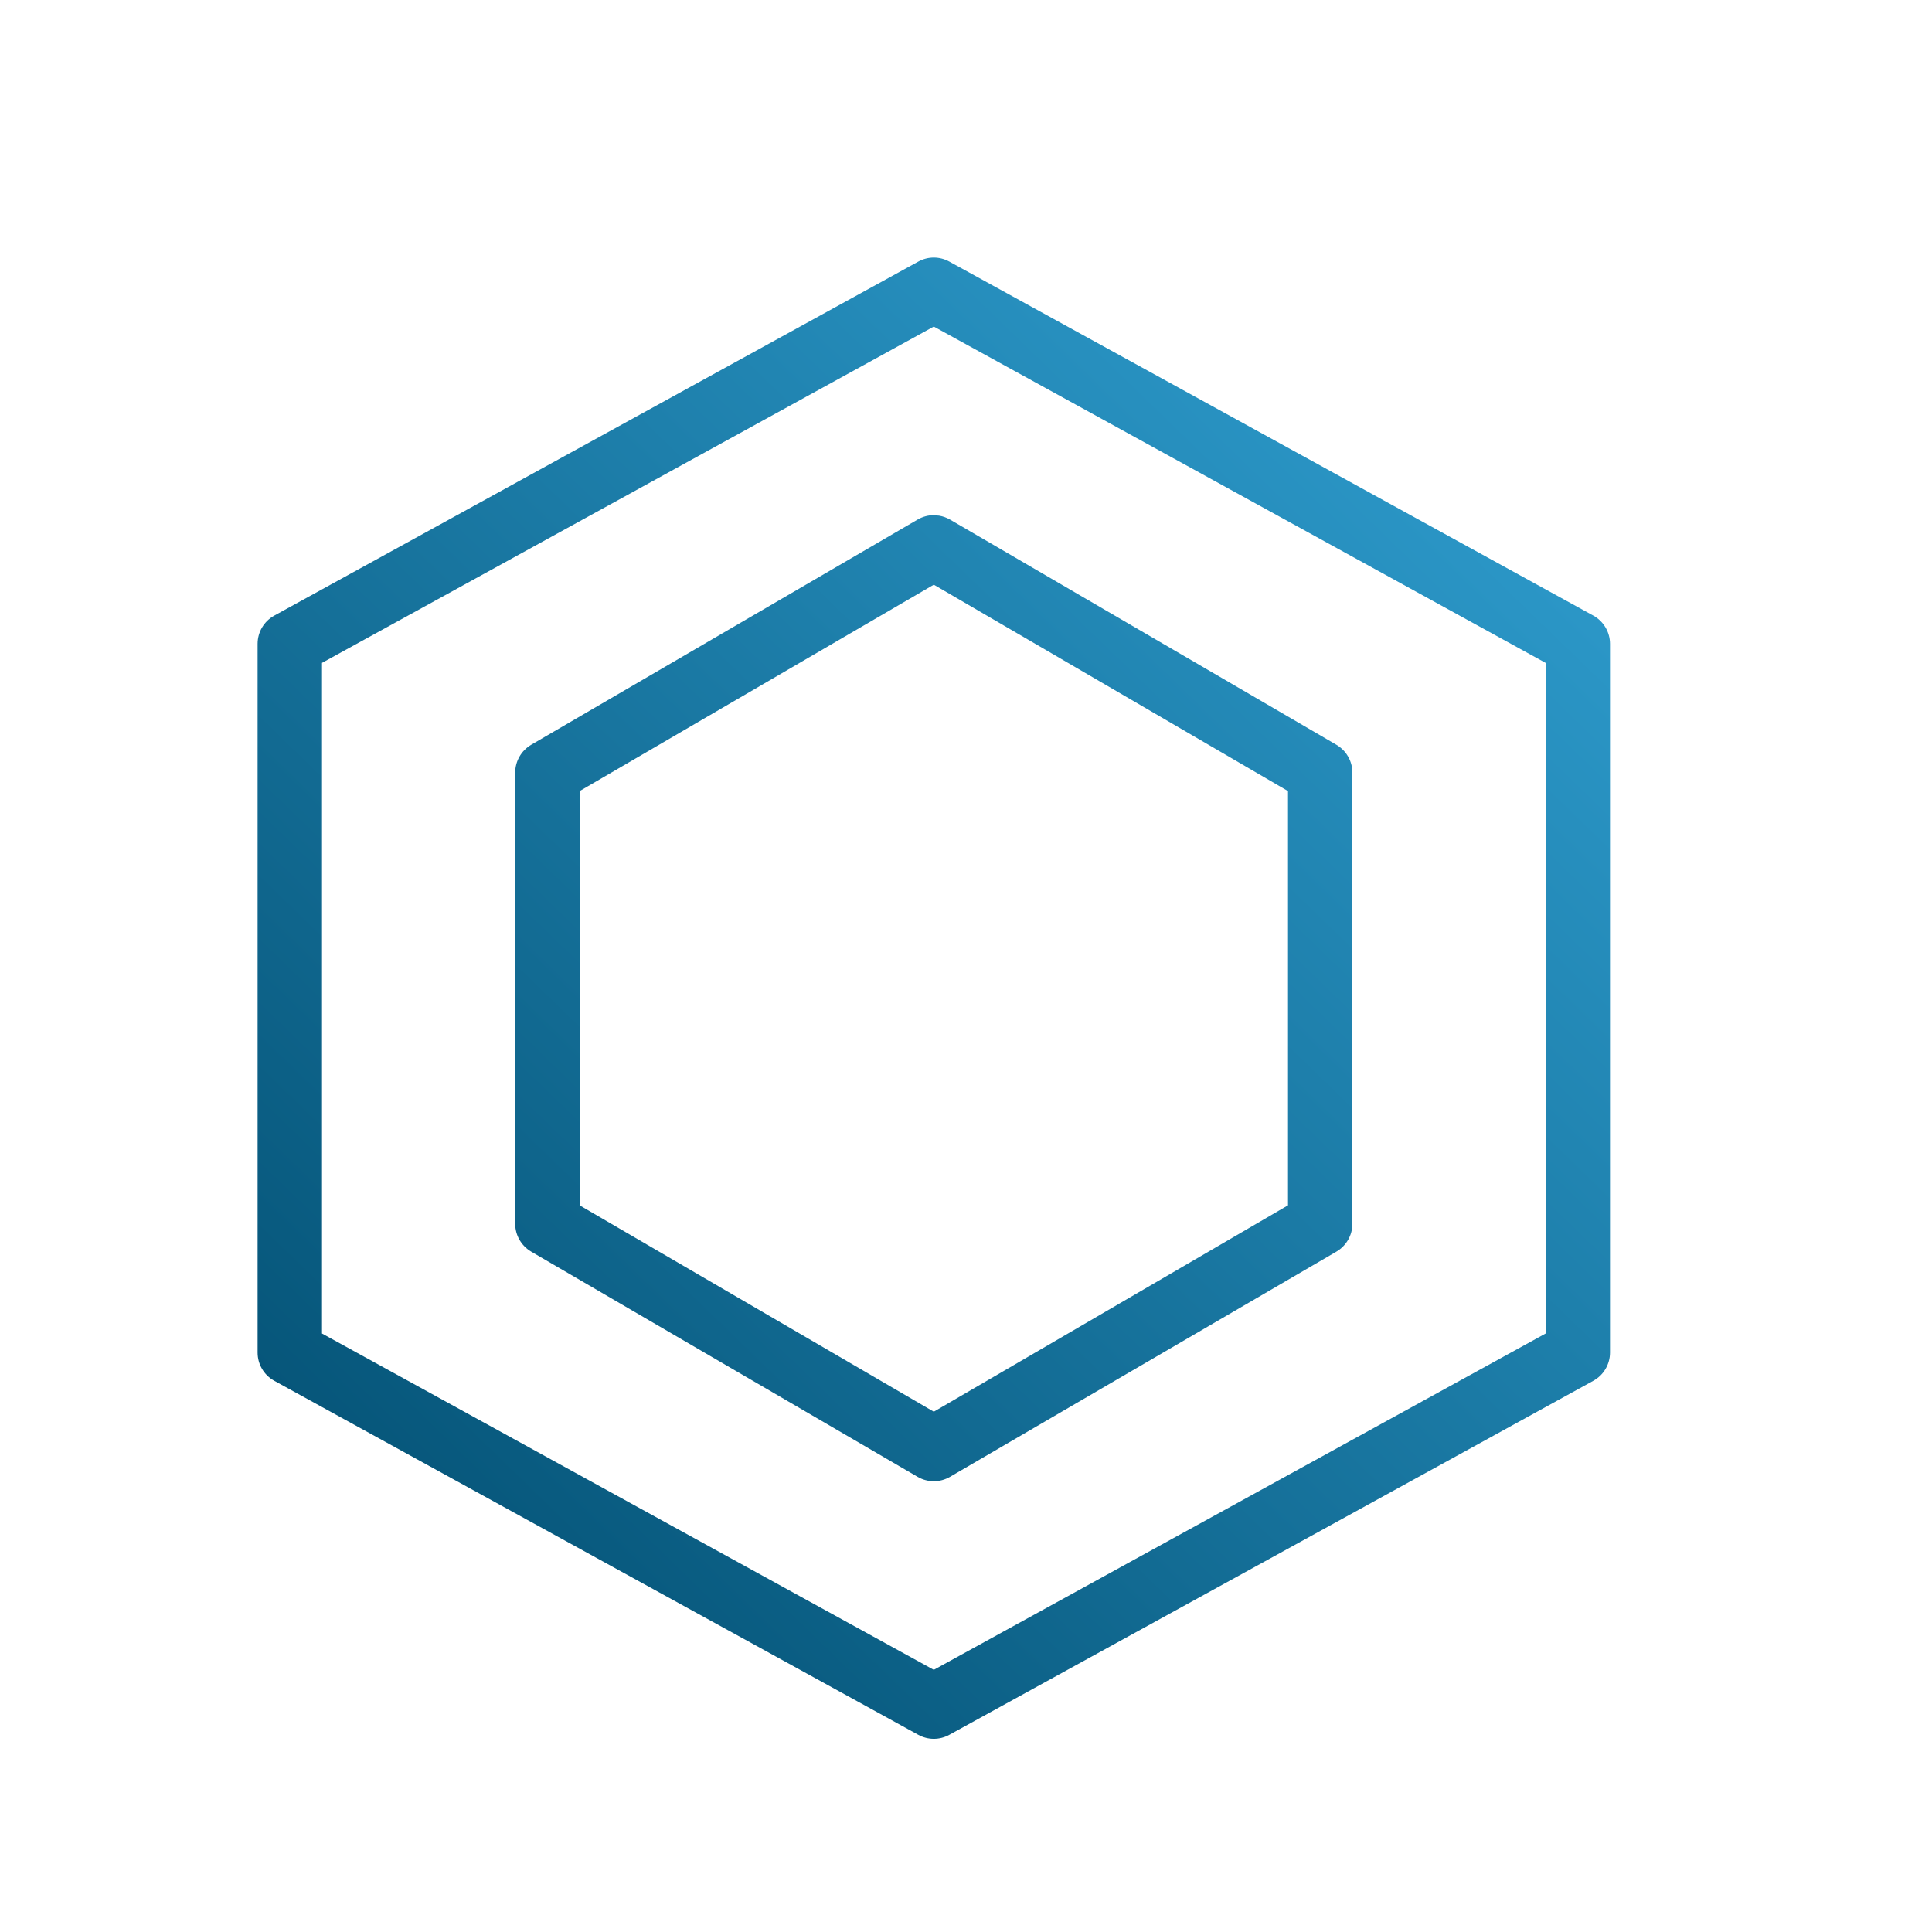 <?xml version="1.0" encoding="UTF-8"?>
<svg width="30px" height="30px" viewBox="0 0 30 30" version="1.1" xmlns="http://www.w3.org/2000/svg" xmlns:xlink="http://www.w3.org/1999/xlink">
    <!-- Generator: Sketch 59.1 (86144) - https://sketch.com -->
    <title>dbconnect_icon_produkt_neutral_blue</title>
    <desc>Created with Sketch.</desc>
    <defs>
        <linearGradient x1="91.682%" y1="0%" x2="2.583%" y2="100%" id="linearGradient-1">
            <stop stop-color="#309fd1" offset="0%"></stop>
            <stop stop-color="#004b6d" offset="100%"></stop>
        </linearGradient>
    </defs>
    <g id="dbconnect_icon_produkt_neutral_blue" stroke="none" stroke-width="1" fill="none" fill-rule="evenodd">
        <path d="M14.259,4.062 C14.409,3.979 14.591,3.979 14.741,4.062 L14.741,4.062 L24.741,9.559 C24.901,9.647 25,9.815 25,9.997 L25,9.997 L25,21.003 C25,21.185 24.901,21.353 24.741,21.441 L24.741,21.441 L14.741,26.938 C14.591,27.021 14.409,27.021 14.259,26.938 L14.259,26.938 L4.259,21.441 C4.099,21.353 4,21.185 4,21.003 L4,21.003 L4,9.997 C4,9.815 4.099,9.647 4.259,9.559 L4.259,9.559 Z M14.5,5.071 L5,10.293 L5,20.707 L14.5,25.929 L24,20.707 L24,10.293 L14.5,5.071 Z M14.496,8 L14.583,8.007 C14.641,8.017 14.698,8.037 14.752,8.068 L14.752,8.068 L20.752,11.565 C20.905,11.655 21,11.819 21,11.997 L21,11.997 L21,19.003 C21,19.181 20.905,19.345 20.752,19.435 L20.752,19.435 L14.752,22.932 C14.596,23.023 14.404,23.023 14.248,22.932 L14.248,22.932 L8.248,19.435 C8.095,19.345 8,19.181 8,19.003 L8,19.003 L8,11.997 C8,11.819 8.095,11.655 8.248,11.565 L8.248,11.565 L14.248,8.068 C14.329,8.021 14.417,7.999 14.496,8 L14.496,8 Z M14.5,9.079 L9,12.284 L9,18.716 L14.5,21.921 L20,18.716 L20,12.284 L14.5,9.079 Z" id="Combined-Shape" fill="url(#linearGradient-1)" fill-rule="nonzero"></path>
    </g>
</svg>
